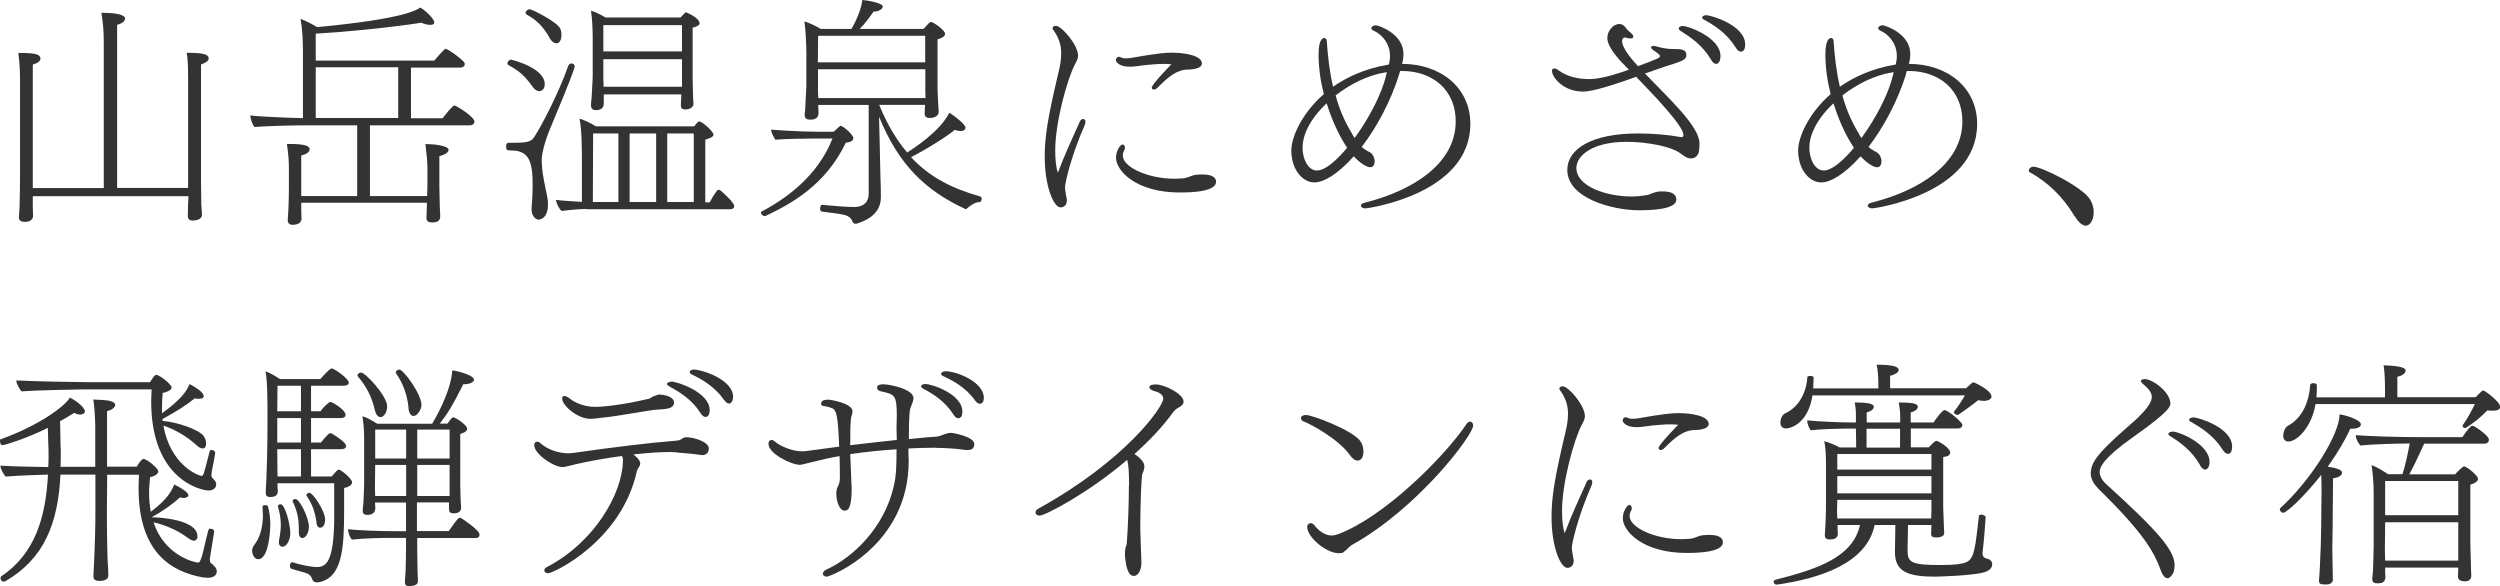 <?xml version="1.0" encoding="UTF-8"?>
<svg id="_レイヤー_2" data-name="レイヤー 2" xmlns="http://www.w3.org/2000/svg" viewBox="0 0 176.1 41.28">
  <defs>
    <style>
      .cls-1 {
        fill: #333;
        stroke-width: 0px;
      }
    </style>
  </defs>
  <g id="_レイヤー_4" data-name="レイヤー 4">
    <g>
      <path class="cls-1" d="M2.31,13.82v.73c0,.43.02.51.02.65,0,.31-.29.43-.58.43-.19,0-.42-.05-.42-.32v-.02c0-.15.05-.42.05-.85.02-.43.03-1.58.03-1.94v-6.9c0-.61-.02-1.07-.12-1.87h.17c1.16,0,1.39.14,1.39.41,0,.15-.19.31-.54.41v8.7h5V3.25c0-1.16-.03-1.43-.17-2.35,1.67,0,1.67.34,1.67.41,0,.19-.24.36-.56.44v11.49h5v-7.7c0-1.21-.05-1.55-.1-1.82h.17c1.22,0,1.38.19,1.38.41,0,.15-.19.29-.54.41v8.19c0,.32.02,1.29.02,1.67.02.42.05.56.05.71,0,.27-.25.39-.49.41-.05,0-.08.02-.14.02-.19,0-.37-.07-.37-.32v-.02c0-.17.02-.44.02-.87.02-.14.02-.32.02-.51H2.31Z"/>
      <path class="cls-1" d="M30.09,14.28h-8.87v.48c0,.32.02.49.02.63,0,.29-.24.41-.46.43-.05,0-.08.02-.14.02-.19,0-.37-.07-.37-.32v-.02c0-.17.03-.42.05-.85.02-.44.03-1.14.03-1.5v-1.19c0-.63-.03-1.09-.14-1.82h.17c1.1,0,1.43.14,1.43.37,0,.31-.51.42-.59.44v2.86h3.94v-4.98h-3.89c-.58,0-2.77.05-3.33.12-.17-.15-.29-.58-.31-.82.54.08,2.63.17,3.71.19V3.81c0-.9-.03-1.72-.17-2.48.29.1.82.37,1.17.58,6.15-.58,7.05-1.22,7.26-1.38.39.22.99.8.99,1.05,0,.14-.14.17-.29.17-.22,0-.49-.08-.61-.15-2.4.37-5.51.66-7.45.77v1.9h8.35c.08-.08.39-.48.71-.78.03-.03.07-.05.1-.05.15,0,1.09.68,1.29.94.03.03.05.08.05.14,0,.12-.1.24-.34.24h-3.45v3.57h2.23c.08-.1.68-.9.83-.9.02,0,.05.02.08.03.31.14,1.33.8,1.33,1.1,0,.17-.15.27-.32.27h-7.04v4.98h4.03c0-.31.02-.61.02-.82v-1.02c0-.63-.05-.99-.14-1.82h.1c.44,0,1.53.1,1.53.41,0,.22-.41.39-.65.44v2.16c0,.32.02,1.02.03,1.41.02.29.03.54.03.68,0,.39-.36.42-.56.42s-.41-.05-.41-.31v-.03c0-.15.02-.43.03-.83v-.22ZM28.05,4.74h-5.81v3.57h5.81v-3.57Z"/>
      <path class="cls-1" d="M37.45,14.69v-.12c.03-.29.07-.93.07-1.56,0-1.61-.25-2.41-1.51-2.41-.31,0-.36-.03-.36-.29,0-.14.05-.25.17-.25h.02c1.16,0,1.55-.02,1.78-.39.54-.82,1.73-3.11,2.4-5.01.05-.14.14-.19.24-.19.12,0,.22.08.22.2,0,.15-.34,1.07-1.67,4.25-.46,1.07-.65,1.94-.65,2.33,0,.85.2,1.7.37,2.52.03.17.07.37.07.61,0,1.04-.58,1.09-.65,1.09-.29,0-.51-.34-.51-.76ZM38.37,5.93c0,.39-.24.49-.39.49s-.32-.1-.49-.34c-.51-.73-.93-1.09-1.68-1.5-.05-.03-.07-.07-.07-.12,0-.12.14-.26.27-.26,0,0,2.36.56,2.36,1.72ZM38.69,2.62c-.46-.78-.87-1.19-1.6-1.6-.05-.03-.07-.07-.07-.12,0-.1.15-.25.29-.25.15,0,1.94.88,2.16,1.38.07.15.08.29.08.44,0,.03,0,.58-.36.58-.15,0-.34-.12-.51-.42ZM41.34,14.72c-.54,0-1.24.07-1.78.14-.22-.2-.34-.51-.41-.78.59.07,1.22.1,1.84.14v-3.16c-.02-.92,0-1.82-.17-2.7.37.1.8.32,1.16.54h6.92c.08-.12.19-.25.29-.32.03-.02.05-.03.08-.03h.02l.02.02s.03,0,.05.02c.31.14.9.73.9.88,0,.2-.32.29-.58.36v4.42h.31c.08-.15.17-.29.25-.44.1-.14.19-.27.27-.39.03-.03.07-.05.12-.05.03,0,.07.02.1.03,0,0,.99.83.99,1.12,0,.12-.08.22-.34.22h-10.03ZM48.02,6.65h-5.49v.65c0,.31-.22.46-.56.46-.17,0-.34-.08-.34-.34v-.07s.03-.27.05-.58c.02-.59.07-1.04.07-1.48v-2.53c0-.66-.03-1.41-.12-2.01.31.1.71.29,1.02.48h5.3l.03-.05.32-.32s.05.02.08.03c.34.14.9.46.9.75,0,.12-.14.22-.49.31v3.67c0,.2.03,1.02.03,1.19,0,.19.03.46.03.51,0,.15-.15.39-.58.39-.22,0-.31-.1-.31-.29,0-.07.03-.56.03-.73v-.03ZM43.57,9.4h-1.79l-.02,4.83h1.8v-4.83ZM48.04,1.77h-5.54v1.85h5.54v-1.85ZM48.04,5.85v-1.68h-5.54v1.46c0,.07.02.25.02.48h5.52v-.26ZM46.22,9.4h-1.87v4.83h1.87v-4.83ZM48.87,14.23v-4.78l-.03-.05h-1.84v4.83h1.87Z"/>
      <path class="cls-1" d="M57.19,9.76c-.48,0-1.83.02-2.58.08-.1-.2-.29-.46-.29-.71.34.03,2.02.15,3.28.15h1.12c.15-.15.32-.27.41-.37.03-.03.07-.05.08-.05.17,0,.9.63.9.87,0,.15-.15.29-.53.32-1.45,3.03-3.91,4.33-5.63,5.15-.02.02-.05.02-.08.02-.14,0-.27-.15-.27-.24,0-.03,0-.05.03-.07,1.77-.93,3.98-2.53,5.01-5.15h-1.46ZM68.1,14.7s-.05.03-.08.03c-.02,0-.03,0-.05-.02-2.77-1.29-4.67-3.09-6.05-6.49.03,1.61.07,2.4.1,4.28.02.44.03,1.07.03,1.39,0,.66-.32,1.45-1.73,1.87h-.05c-.1,0-.19-.05-.22-.15-.07-.24-.32-.43-.65-.49-.51-.1-.82-.12-1.53-.22-.07-.02-.1-.1-.1-.2,0-.14.05-.29.14-.27.8.08,1.77.15,2.24.15.99,0,1.04-.7,1.04-.92v-6.27h-3.55v.14c0,.08.02.37.02.44-.02.32-.2.46-.59.46-.22,0-.39-.07-.39-.34v-.07s.05-.27.05-.58c.02-.6.05-.87.07-1.33v-2.31c0-.66-.05-1.73-.14-2.29.31.08.8.32,1.16.53h2.16c.24-.41.7-1.36.76-2.04.31.02,1.44.2,1.44.46,0,.15-.24.36-.65.36-.25.37-.59.83-.97,1.22h4.49c.24-.27.44-.49.53-.49.17,0,.99.58.99.83,0,.12-.1.27-.53.39v3.59c0,.2.05.85.05,1.02.02.17.03.46.03.49,0,.31-.32.44-.63.44-.29,0-.36-.14-.36-.32,0-.05.02-.39.03-.6h-3.23c.56,1.36,1.21,2.46,1.97,3.35.51-.32,2.33-1.5,2.97-2.8.32.19,1.14.82,1.14,1.05,0,.08-.05.24-.37.24-.12,0-.25-.03-.39-.08-.41.37-2.01,1.39-3.08,1.92,1.28,1.38,2.87,2.21,4.88,2.77.07.02.1.08.1.17,0,.1-.05.22-.15.22-.32.02-.61.22-.87.44l-.03.03ZM65.18,2.52h-7.55l-.02,1.87h7.56v-1.87ZM65.18,6.6v-1.72h-7.56v1.6l.02.43h7.55v-.31Z"/>
      <path class="cls-1" d="M76.04,8.6c.07-.15.17-.22.25-.22.1,0,.17.07.17.2,0,.07-.02.14-.05.22-1.02,2.33-1.39,4.15-1.39,4.37,0,.1.02.32.08.63.03.14.05.24.05.32,0,.41-.31.49-.44.49-.48,0-1.12-1.44-1.12-3.59,0-1.46.25-2.89.97-5.92.12-.49.19-.92.19-1.34,0-.58-.15-1.1-.59-1.7-.02-.02-.02-.05-.02-.07,0-.1.1-.17.24-.17.39,0,1.56,1.33,1.56,2.11,0,.22-.12.41-.2.56-.58,1.09-1.41,4.16-1.41,6.09,0,.61.05,1.24.19,1.58.56-1.48,1.04-2.46,1.53-3.57ZM81.96,4.5c-.44,0-.85.05-1.26.08-.32.03-.73.12-1.11.12-.8,0-.99-.36-.99-.48s.1-.22.22-.22c.03,0,.08.02.12.03.07.05.2.08.39.08.1,0,.22-.02.34-.03.36-.05.75-.14,1.19-.2.56-.08,1.12-.17,1.68-.17.87,0,2.12.19,2.12.76,0,.43-.94.43-.95.43-.83,0-1.43.53-2.19,1.29-.08.08-.17.12-.24.12-.08,0-.15-.05-.15-.15,0-.22,1.36-1.61,1.38-1.63-.19-.02-.39-.03-.56-.03ZM83.11,13.56c-3.06,0-4.5-1.51-4.5-2.46,0-.44.29-.92.46-.92.1,0,.17.08.17.22,0,.05,0,.1-.03.15-.08.14-.12.27-.12.41,0,.8,1.75,1.63,3.65,1.63.22,0,.43-.02.6-.03.34-.03.56-.19.83-.24.2-.03.39-.03.56-.03.71,0,.93.26.93.51s-.2.76-2.55.76Z"/>
      <path class="cls-1" d="M98.57,5.2c-.61,1.96-1.6,3.77-2.65,5.15.17.15.36.27.54.36.24.1.37.42.37.66,0,.2-.08.41-.31.41-.41,0-1.04-.63-1.16-.77-1.19,1.33-2.16,1.84-2.77,1.84-.85,0-1.63-.92-1.63-2.26,0-.88.7-2.58,2.29-3.96-.24-.94-.37-1.89-.37-2.79,0-1.16.34-1.16.41-1.16.08,0,.17.08.17.22.07,1.09.2,2.18.44,3.21,1-.7,2.29-1.29,3.91-1.56h.02c.05-.19.08-.37.08-.56v-.07c0-.82-.53-1.48-1.14-1.75-.12-.05-.17-.12-.17-.19,0-.1.15-.2.31-.2.19,0,1.95.6,1.95,2.01,0,.24-.03.48-.1.71,2.67,0,4.81,1.63,4.81,4.23,0,4.96-7.26,5.95-7.39,5.95-.2,0-.32-.1-.32-.2,0-.07.07-.15.26-.2,3.42-.85,6.42-2.77,6.42-5.73,0-2.19-1.6-3.55-3.79-3.55h-.12l-.07.2ZM91.75,10.39c0,.78.37,1.62,1.02,1.62.83,0,2.02-1.48,2.12-1.6-.32-.48-.93-1.5-1.44-3.13-1.28,1.19-1.7,2.35-1.7,3.11ZM97.63,5.34c.02-.08.03-.17.07-.25-.07,0-.12.02-.17.02-1.21.2-2.43.82-3.45,1.61.25.94.63,1.82,1.12,2.63.07.15.15.27.22.37,1.02-1.39,1.92-3.13,2.21-4.39Z"/>
      <path class="cls-1" d="M114.46,4.62c-.14-.14-1.24-1.21-1.24-1.94,0-.53.42-.87.56-.92.07-.03.17-.07.29-.07.08,0,.19.03.27.08.19.15.24.32.49.51.12.08.22.2.22.31,0,.07-.05.12-.2.12-.08,0-.22-.02-.39-.07h-.03c-.1,0-.17.14-.17.24,0,.53.71,1.33,1.12,1.78,1.38-.51,1.55-.59,1.55-.71,0-.08-.2-.24-.48-.42-.1-.07-.15-.14-.15-.19,0-.07.07-.1.19-.1.05,0,.1,0,.15.02.1.03.65.19,1.11.19.7,0,1,.02,1.04.39,0,.37-.19.44-1.51.85-.44.15-.92.32-1.41.49,1.61,1.68,3.84,3.71,3.84,4.91,0,.36-.03.61-.07.7-.1.25-.31.37-.53.37-.12,0-.24-.03-.36-.1-.14-.07-.32-.22-.46-.31-.54-.39-2.16-.76-3.71-.76-2.46,0-3.54,1-3.54,1.84,0,1.33,2.18,2.01,3.86,2.01.34,0,.75-.03,1.21-.12.51-.2.61-.24.97-.24.75,0,1,.24,1,.58,0,.7-1.77.75-2.65.75-1.79,0-5.03-.82-5.03-2.84,0-1.48,1.72-2.57,4.98-2.57,1.07,0,2.16.1,2.92.24.05.02.1.02.14.02.14,0,.12-.08.14-.12v-.05c0-.59-1.94-2.65-3.33-4.08-2.62.95-3.4,1.04-3.77,1.04-1.33,0-2.16-.99-2.16-1.46,0-.1.05-.17.15-.17.07,0,.19.03.32.14.58.43,1.39.61,2.11.61.42,0,1.12-.05,2.84-.66l-.27-.27ZM120.51,4.18c-.58-.99-1.45-1.58-2.14-2.01-.08-.05-.12-.12-.12-.17,0-.08.12-.17.27-.17.43,0,2.67.83,2.67,2.11,0,.2-.05.56-.31.56-.1,0-.24-.08-.37-.32ZM122.25,3.33c-.61-.99-1.5-1.55-2.21-1.94-.1-.05-.14-.1-.14-.15,0-.1.14-.17.29-.17.32,0,2.74.7,2.74,2.06,0,.08,0,.51-.31.51-.1,0-.24-.08-.37-.31Z"/>
      <path class="cls-1" d="M134.27,5.2c-.61,1.96-1.6,3.77-2.65,5.15.17.15.36.27.54.36.24.1.37.42.37.66,0,.2-.08.41-.31.41-.41,0-1.04-.63-1.16-.77-1.19,1.33-2.16,1.84-2.77,1.84-.85,0-1.63-.92-1.63-2.26,0-.88.7-2.58,2.29-3.96-.24-.94-.37-1.89-.37-2.79,0-1.16.34-1.16.41-1.16.08,0,.17.08.17.22.07,1.09.2,2.18.44,3.21,1-.7,2.29-1.29,3.91-1.56h.02c.05-.19.08-.37.08-.56v-.07c0-.82-.53-1.48-1.14-1.75-.12-.05-.17-.12-.17-.19,0-.1.15-.2.31-.2.19,0,1.95.6,1.95,2.01,0,.24-.03.48-.1.71,2.67,0,4.81,1.63,4.81,4.23,0,4.96-7.26,5.95-7.39,5.95-.2,0-.32-.1-.32-.2,0-.07.07-.15.25-.2,3.42-.85,6.42-2.77,6.42-5.73,0-2.19-1.6-3.55-3.79-3.55h-.12l-.07.2ZM127.45,10.39c0,.78.37,1.62,1.02,1.62.83,0,2.02-1.48,2.12-1.6-.32-.48-.93-1.5-1.44-3.13-1.28,1.19-1.7,2.35-1.7,3.11ZM133.33,5.34c.02-.08.03-.17.07-.25-.07,0-.12.02-.17.02-1.21.2-2.43.82-3.45,1.61.25.94.63,1.82,1.12,2.63.07.15.15.27.22.37,1.02-1.39,1.92-3.13,2.21-4.39Z"/>
      <path class="cls-1" d="M146.13,15.23c-.8-1.36-1.89-2.4-3.14-3.09-.07-.03-.08-.08-.08-.14,0-.12.15-.26.32-.26.58,0,3.47,1.43,4.01,2.33.17.29.24.59.24.88,0,.73-.39.95-.54.95-.24,0-.51-.2-.8-.68Z"/>
      <path class="cls-1" d="M15.03,39.82c.17.14.24.27.24.42,0,.46-.56.46-.63.46-.1,0-.22-.02-.36-.03-2.16-.39-4.52-1.7-4.52-6.29,0-.29.02-.61.03-.94h-2.24l-.02,2.6c0,.44,0,1.99.05,3.43.02.15.05.85.05,1.05v.03c0,.31-.37.37-.63.37-.2,0-.42-.05-.42-.32v-.03s.14-2.38.14-4.54v-2.6h-2.46c-.17,3.43-1.14,5.92-3.88,7.51-.03.02-.07.03-.12.03-.03,0-.22-.02-.22-.25,0-.07.02-.12.08-.15,2.4-1.61,3.11-4.25,3.26-7.14-.66.02-2.18.07-2.99.14-.1-.1-.36-.54-.36-.75v-.02c1.04.07,2.52.08,3.37.1.02-.27.02-.54.02-.82s0-.54-.02-.82c0-.19-.02-.68-.03-1.12-1.72.85-3.13,1.22-3.18,1.22-.14,0-.19-.15-.19-.29,0-.05,0-.1.03-.12,2.77-.99,4.62-2.4,4.88-2.94.22.07,1.07.63,1.07.97,0,.07-.05.14-.12.17-.05.03-.14.05-.22.05-.12,0-.27-.03-.41-.12-.34.22-.68.41-1,.59.02.54.03,1.36.03,1.6.02.27.02.56.02.83,0,.26,0,.53-.02.78h2.45v-2.96s-.03-1.16-.14-1.78c.2.02.41.02.61.03.46.03.94.1.94.37,0,.05-.1.31-.58.42v3.91h2.09c.31-.51.41-.54.48-.54.24,0,1.04.66,1.04.87s-.32.37-.58.41c-.03.39-.07.76-.07,1.1,0,.49.05.93.12,1.34,1.16-.87,1.45-1.43,1.65-1.92.32.14,1,.53,1,.75,0,.15-.22.2-.34.2-.08,0-.17-.02-.25-.05-.51.48-1.29,1.02-1.97,1.39v.02h.07c.29,0,3.13.12,3.13,1.34,0,.27-.19.31-.24.31-.12,0-.25-.07-.44-.2-.73-.56-1.67-.93-2.41-1.1.75,2.35,2.92,2.84,3.13,2.84.08,0,.19-.02.42-1.02.1-.43.2-.9.31-1.27.02-.07.07-.1.14-.1.12,0,.27.08.27.19v.02c-.31,1.89-.31,1.9-.31,1.94,0,.08.02.15.03.2.03.07.08.12.15.15l.07.05ZM11.46,29.65c1,.07,2.53.61,2.87,1.04.14.19.19.39.19.56,0,.08-.02.34-.24.34-.12,0-.27-.07-.46-.25-.68-.63-1.58-1.12-2.31-1.36.49,2.77,2.45,3.54,2.7,3.54.12,0,.14-.1.56-1.73.02-.07.07-.1.12-.1.12,0,.27.1.27.2v.02c-.05.37-.2,1.05-.24,1.29-.02.12-.03.2-.03.25,0,.17.07.22.17.32.1.1.17.22.17.34,0,.32-.29.44-.54.44-.51,0-4.04-.75-4.04-6.27,0-.27.02-.56.03-.85h-4.88s-3.21.05-4.28.14c-.1-.08-.37-.54-.37-.75v-.02c1.53.08,5.01.12,5.01.12h4.4c.12-.15.2-.34.36-.48.03-.03.07-.03.1-.03.24,0,1.07.68,1.07.88s-.36.34-.63.39c-.03.37-.05.75-.05,1.09v.34c1.31-.94,1.75-1.55,1.94-2.06.87.46,1,.73,1,.85,0,.19-.27.19-.34.19-.08,0-.19,0-.29-.03-.54.44-1.31.94-2.28,1.46l.02.14Z"/>
      <path class="cls-1" d="M19.04,37.01c0,.17-.07,2.38-.85,2.38-.26,0-.43-.32-.43-.59,0-.24.12-.37.22-.51.31-.43.54-1.12.54-2.01,0-.17-.02-.37-.03-.56v-.02c0-.08.08-.12.19-.12.08,0,.19.03.19.08.12.41.17.88.17,1.34ZM19.55,34.04c0,.2,0,.44.02.51,0,.2-.03.46-.53.46-.27,0-.32-.14-.32-.29v-.07c.02-.29.05-.99.05-1.1.02-.22.07-2.16.07-3.4v-1.68c-.02-.77,0-1.55-.14-2.31.32.1.71.34,1.02.54h2.84c.08-.08.66-.75.8-.75.19,0,1.21.73,1.21,1,0,.12-.12.22-.37.22h-2.29v1.8h.66c.25-.34.61-.66.7-.66.12,0,1.07.54,1.07.92,0,.12-.1.22-.36.22h-2.07v1.72h.7s.51-.66.65-.66c.05,0,.08.02.12.03.44.27,1,.65,1,.88,0,.12-.1.22-.36.22h-2.11v1.92h1.45c.08-.08.25-.27.39-.43.05-.03.08-.05.12-.05.15,0,.93.65.93.88,0,.19-.19.34-.56.41v1.63c0,2.67-.15,4.66-1.73,5-.07.02-.14.02-.19.02-.2,0-.29-.1-.32-.2-.05-.19-.19-.36-.37-.43-.41-.14-.73-.2-1.09-.32-.08-.03-.12-.12-.12-.22,0-.12.07-.25.17-.25.03,0,.05.02.07.02.41.14,1.19.32,1.67.32.61,0,1.16-.31,1.21-3.21v-2.69h-3.96ZM21.2,27.17h-1.65l-.02,1.8h1.67v-1.8ZM21.2,29.45h-1.67v1.72h1.67v-1.72ZM21.2,31.64h-1.67c0,.8.02,1.55.02,1.92h1.65v-1.92ZM19.57,35.67c0-.1.1-.15.2-.15.32,0,.68,1.46.68,2.04,0,.46-.25.95-.54.95-.19,0-.27-.14-.27-.34,0-.03.02-.08.02-.14.08-.41.12-.75.12-1.05,0-.44-.07-.83-.2-1.29v-.02ZM21.05,37.49v-.17c0-.83-.12-1.33-.42-1.97-.02-.02-.02-.03-.02-.05,0-.09.1-.15.2-.15.29,0,.95,1.31.95,1.97,0,.32-.19.78-.46.78-.17,0-.25-.17-.25-.41ZM22.3,36.83c-.12-.83-.31-1.33-.7-1.9-.02-.02-.02-.03-.02-.05,0-.08.12-.17.2-.17.27,0,1.12,1.29,1.12,1.87,0,.08,0,.59-.36.59-.14,0-.22-.14-.25-.34ZM29.39,37.88v.77c0,.29.02,1.17.02,1.51.02.39.03.63.03.77,0,.25-.22.32-.43.34-.05.02-.12.02-.17.02-.17,0-.32-.05-.32-.27v-.02c0-.14.03-.37.05-.75.02-.41.03-1.43.03-1.77v-.59h-.95c-.85,0-1.96.02-2.86.12-.17-.17-.25-.49-.29-.73.73.07,1.99.14,3.59.14h.51v-2.02h-2.18v.07c0,.08.02.29.02.36-.02.15-.08.44-.58.44-.19,0-.31-.07-.31-.31v-.08s.03-.2.05-.49c.02-.58.05-.92.05-1.36v-2.99c0-.63-.02-1.04-.12-1.72.36.1.71.32,1.04.53h3.88s.02-.03.03-.07c.12-.19,1.29-2.18,1.38-3.69.34.03,1.53.34,1.53.66,0,.07-.12.32-.76.32-.76,1.53-1.12,2.09-1.65,2.77h.54c.1-.14.2-.29.32-.41.03-.03.07-.03.1-.03.14,0,.97.54.97.8,0,.12-.1.25-.49.37v3.57c0,.2.03,1.02.03,1.17.02.19.03.42.03.48,0,.12-.07.37-.51.37-.29,0-.34-.12-.34-.31v-.46h-2.26v2.02h2.24c.61-.87.68-.93.78-.93.03,0,.07,0,.1.02,0,0,1.29.82,1.29,1.16,0,.12-.07.24-.29.24h-4.13ZM26.79,29.38c-.17,0-.32-.19-.39-.51-.2-.87-.58-1.65-1.19-2.35-.02-.03-.03-.07-.03-.08,0-.1.14-.2.25-.2.31,0,1.84,1.65,1.84,2.38,0,.39-.19.65-.34.73-.05.02-.08.03-.14.03ZM28.61,32.75h-2.18l-.02,1.61.02.58h2.18v-2.19ZM28.61,30.26h-2.18v2.04h2.18v-2.04ZM28.78,28.75c-.08-.87-.36-1.7-.88-2.45-.02-.02-.02-.05-.02-.07,0-.1.14-.2.25-.2.29,0,1.56,1.73,1.56,2.5,0,.27-.27.77-.56.77-.19,0-.32-.2-.36-.54ZM31.67,30.26h-2.28v2.04h2.28v-2.04ZM31.67,34.36v-1.61h-2.28v2.19h2.28v-.58Z"/>
      <path class="cls-1" d="M47.65,31.86c-.15,0-.31-.02-.46-.02-.76,0-1.65.07-2.57.17.25.2.48.42.48.65,0,.05-.02.12-.05.17-.05.1-.17.24-.19.36-1.09,4.96-5.9,7.19-6.25,7.19-.17,0-.27-.1-.27-.2,0-.08.05-.17.19-.24,3.4-1.78,5.29-5.2,5.35-7.43,0-.17,0-.29-.07-.39-1.14.15-2.28.36-3.26.58-.73.2-.9.2-.93.2-.63,0-1.99-.92-1.99-1.55,0-.14.08-.24.2-.24.08,0,.17.03.25.12.48.43,1.26.7,1.97.7.12,0,.26-.02.37-.03,2.55-.37,5.29-.71,7.12-.85.1-.02.24-.02.34-.05.12-.07.29-.2.42-.2h.08c.41,0,1.55.29,1.55.8,0,.15-.07.46-.48.46-.41-.07-1.45-.17-1.82-.19ZM42.53,29.41c-.29.02-.59.09-.88.09h-.08c-.9,0-1.97-.95-1.97-1.41,0-.12.03-.2.15-.2.08,0,.2.05.37.17.71.58,1.63.6,1.8.6.63,0,2.07-.17,3.59-.53.22-.03.29-.07.46-.19.39-.15.42-.15.44-.15.24,0,1.07.09,1.07.58,0,.17-.12.36-.51.42-.25.05-.54.05-.9.08-.85.12-2.69.46-3.54.54ZM49.33,29.07c-.61-.95-1.5-1.48-2.21-1.87-.08-.05-.14-.1-.14-.15,0-.08.15-.17.31-.17.41,0,2.7.75,2.7,2.01,0,.17-.05.48-.29.48-.1,0-.24-.07-.37-.29ZM50.98,28.14c-.65-.92-1.55-1.43-2.26-1.77-.1-.05-.14-.1-.14-.17,0-.08.12-.17.29-.17.58,0,2.77.71,2.77,1.92,0,.29-.14.48-.29.48-.1,0-.22-.08-.37-.29Z"/>
      <path class="cls-1" d="M65.92,31.54h-.2c-.59,0-1.17.02-1.73.05,0,.32,0,.61.02.87,0,6-5.52,8.16-5.78,8.16-.15,0-.27-.1-.27-.2s.08-.22.27-.31c1.87-.85,4.08-2.97,4.73-5.88.19-.75.19-1.68.19-2.58-1.16.07-2.24.19-3.26.34.03.75.07,1.51.08,1.99.02.19.02.37.02.56,0,.25-.02,1.09-.25,1.33-.05.05-.15.1-.25.1-.36,0-.58-.66-.58-1.19,0-.17.02-.31.05-.39.15-.31.19-.37.2-.73,0-.36,0-.94-.02-1.53-.63.1-1.21.24-1.73.37-.97.24-.99.24-1.07.24-.6,0-2.21-.78-2.21-1.48,0-.14.08-.27.22-.27.07,0,.14.03.24.12.41.34,1.22.68,1.92.68.1,0,.2,0,.29-.02.66-.08,1.46-.2,2.31-.31-.08-2.16-.19-2.53-.46-2.69-.2-.09-.46-.15-.71-.19-.07-.02-.1-.07-.1-.14,0-.2.19-.29.49-.29.14,0,1.72.24,1.72.83,0,.1-.03.24-.08.37-.08.27-.08,1.17-.08,2.01,1.11-.14,2.24-.25,3.28-.37,0-.32-.02-.59-.02-.83,0-.34.02-.59.02-.83,0-1.5-.12-1.55-1.14-1.77-.17-.03-.25-.15-.25-.25,0-.24.32-.24.46-.24.36,0,2.11.31,2.11.99,0,.03-.02.07-.02.1-.03.2-.12.34-.17.51-.07.15-.14.42-.14,2.26.75-.08,1.39-.14,1.89-.17.12,0,.2-.02.27-.05.09-.02.14-.05.2-.07.24-.07.36-.15.6-.15.12,0,1.65.25,1.65.8,0,.1-.03.22-.12.31-.08.07-.22.1-.39.1-.14,0-.29-.02-.44-.05-.39-.05-1.21-.1-1.72-.1ZM67.51,29.46c-.12,0-.24-.07-.37-.29-.59-.92-1.44-1.44-2.12-1.8-.08-.05-.14-.1-.14-.15,0-.1.14-.17.29-.17.51,0,2.62.73,2.62,1.94,0,.12-.02.24-.05.32-.05.08-.14.15-.22.15ZM68.66,28.17c-.65-.88-1.53-1.36-2.23-1.68-.1-.05-.14-.1-.14-.15,0-.1.14-.19.31-.19.78,0,2.7.75,2.7,1.87,0,.39-.2.42-.29.42s-.22-.07-.36-.27Z"/>
      <path class="cls-1" d="M79.53,34.21c0-.95-.03-1.34-.1-1.68-.02-.05-.02-.08-.03-.14-2.72,2.33-5.78,3.93-6.17,3.93-.19,0-.29-.1-.29-.22,0-.08.05-.19.2-.27,6.15-3.4,8.8-7.17,8.8-7.75,0-.15-.08-.31-.36-.44-.14-.07-.29-.08-.42-.15-.12-.05-.2-.14-.2-.22,0-.02,0-.19.46-.19.59,0,1.95.66,1.95,1.21,0,.19-.15.32-.42.46-.08.03-.29.24-.32.29-.71,1-1.68,2.01-2.72,2.94.61.41.7.7.7.88,0,.15-.05.32-.14.51-.07.15-.15,2.16-.15,3.81,0,.41.07,2.04.08,2.41v.08c0,.46-.22.9-.53.9-.41,0-.56-.63-.63-1.44,0-.1,0-.34.03-.48.02-.14.1-.26.1-.39.08-1.05.15-2.79.15-4.05Z"/>
      <path class="cls-1" d="M91.83,29.69c-.12-.05-.19-.14-.19-.24,0-.03.02-.07.03-.1.05-.07.19-.12.32-.12.44,0,3.45,1.12,3.88,1.92.12.2.17.44.17.66,0,.12-.02.63-.41.63-.17,0-.37-.12-.56-.41-.8-1.1-2.67-2.12-3.25-2.35ZM94.81,38.75c-.07.05-.12.1-.17.15-.08.05-.19.07-.32.07-.92,0-2.24-1.14-2.24-1.85,0-.17.12-.27.24-.27.08,0,.15.03.22.1.22.27.66.77,1.26.77.14,0,.27-.03.42-.08,3.25-1.19,7.53-5.46,9.08-7.77.08-.12.17-.17.25-.17.12,0,.22.12.22.27,0,.68-3.86,5.81-8.53,8.41-.08.05-.15.1-.22.17l-.2.2Z"/>
      <path class="cls-1" d="M111.74,33.99c.07-.15.17-.22.25-.22.1,0,.17.07.17.2,0,.07-.02.14-.05.22-1.02,2.33-1.39,4.15-1.39,4.37,0,.1.02.32.08.63.03.14.05.24.05.32,0,.41-.31.49-.44.49-.48,0-1.12-1.44-1.12-3.59,0-1.46.25-2.89.97-5.92.12-.49.19-.92.19-1.34,0-.58-.15-1.1-.59-1.7-.02-.02-.02-.05-.02-.07,0-.1.1-.17.24-.17.39,0,1.56,1.33,1.56,2.11,0,.22-.12.41-.2.56-.58,1.09-1.41,4.16-1.41,6.09,0,.61.05,1.24.19,1.58.56-1.48,1.04-2.46,1.53-3.57ZM117.66,29.89c-.44,0-.85.05-1.26.08-.32.03-.73.12-1.11.12-.8,0-.99-.36-.99-.48s.1-.22.22-.22c.03,0,.08.02.12.03.07.05.2.08.39.08.1,0,.22-.02.34-.03.36-.05.75-.14,1.19-.2.56-.08,1.12-.17,1.68-.17.87,0,2.12.19,2.12.76,0,.43-.94.43-.95.43-.83,0-1.43.53-2.19,1.29-.08.09-.17.12-.24.12-.08,0-.15-.05-.15-.15,0-.22,1.36-1.61,1.38-1.63-.19-.02-.39-.03-.56-.03ZM118.81,38.95c-3.06,0-4.5-1.51-4.5-2.46,0-.44.29-.92.46-.92.1,0,.17.08.17.22,0,.05,0,.1-.03.15-.08.14-.12.27-.12.41,0,.8,1.75,1.63,3.65,1.63.22,0,.43-.02.6-.03.34-.03.56-.19.83-.24.2-.03.39-.03.56-.03.71,0,.93.25.93.51s-.2.76-2.55.76Z"/>
      <path class="cls-1" d="M136.03,36.98h-1.63l-.03,1.68v.09c0,.88.25,1.05,2.35,1.05.46,0,.9-.02,1.14-.05,1.12-.17,1.19-.22,1.53-3.38,0-.08.08-.12.17-.12.14,0,.31.08.31.2,0,.14-.14,1.87-.22,2.48v.07c0,.22.15.32.34.36.22.05.34.2.34.39,0,.22-.14.43-.56.56-.82.25-3.4.31-3.47.31-1.92,0-2.82-.36-2.82-1.72v-.07l.03-1.85h-1.46c-.56,2.72-3.89,3.77-6.87,4.2h-.03c-.17,0-.22-.14-.22-.2,0-.05.05-.1.12-.14,3.11-.78,5.46-1.63,5.97-3.86h-1.58v.31c0,.07.02.29.02.34-.03.29-.29.37-.56.37-.19,0-.36-.05-.36-.29v-.05s.02-.2.03-.44c.02-.46.05-1,.05-1.36v-3.28c0-.49-.02-1.04-.12-1.5.31.07.73.25,1.09.44h1.16l-.02-1.33h-.48c-.63,0-1.99.03-2.7.12-.05-.05-.25-.37-.25-.7.76.08,2.26.15,3.33.15h.1v-.31c0-.56,0-.58-.08-1.1,1.07,0,1.34.12,1.34.31,0,.03,0,.05-.02.08-.05.14-.24.25-.48.31v.71h2.36v-.31c0-.44-.02-.58-.1-1.1,1,0,1.34.08,1.34.31,0,.02,0,.05-.02.08-.05.14-.24.25-.48.31v.71h1.61c.03-.05.58-.87.77-.87.25,0,1.26.85,1.26,1.04,0,.12-.1.25-.32.25h-3.31v1.33h1.27c.08-.1.42-.46.53-.46s.97.48.97.83c0,.14-.1.27-.49.31v3.55c0,.15.05,1.24.05,1.38s.02.39.02.43c0,.31-.48.31-.56.31-.27,0-.36-.08-.36-.25,0-.05.02-.46.02-.59v-.03ZM127.67,27.85c-.31,2.02-1.58,2.33-1.85,2.33-.34,0-.41-.24-.41-.42,0-.24.12-.54.34-.65,1.04-.46,1.51-1.6,1.56-2.55,0-.05.1-.08.2-.08.12,0,.24.03.24.12,0,.25-.02.51-.03.76h4.59v-.31c0-.34-.02-.97-.12-1.36,1.17,0,1.55.14,1.55.37v.02c0,.12-.19.29-.6.39v.88h5.35l.07-.07.12-.1c.12-.12.25-.25.34-.25.02,0,1.26.54,1.26,1,0,.29-.48.31-.53.31-.12,0-.25-.02-.41-.05-.32.27-1.16.87-1.39,1.02-.02.02-.03.02-.05.02-.1,0-.27-.1-.27-.19,0-.03.02-.05.03-.07.15-.15.63-.9.75-1.12h-10.74ZM136.05,35.21h-6.63l-.02.8.02.51h6.61c0-.24.02-.51.02-.61v-.7ZM136.05,31.98h-6.63v1.1h6.63v-1.1ZM136.05,33.54h-6.63v1.21h6.63v-1.21ZM133.84,30.2h-2.36v1.33h2.36v-1.33Z"/>
      <path class="cls-1" d="M152.66,40.72c-.14,0-.31-.14-.46-.56-.44-1.19-1.07-2.48-4.35-5.69-.32-.32-.58-.71-.58-1.12.03-.71.31-1.29,2.6-3.28.58-.49,1.7-1.48,1.7-2.09v-.03c0-.34-.31-.65-.58-.87-.08-.07-.19-.17-.19-.25,0-.03.02-.07.07-.08.07-.03.12-.05.19-.05.58,0,1.82.93,1.82,1.72,0,.2-.02.53-2.57,2.33-2.14,1.5-2.41,2.16-2.41,2.5,0,.19.1.54.49.88,3.62,3.28,4.79,4.64,4.79,5.68,0,.15-.02.31-.07.49,0,.02-.2.44-.46.44ZM154.97,32.76c-.56-1-1.41-1.62-2.11-2.04-.08-.05-.12-.1-.12-.15,0-.1.17-.17.32-.17.42,0,2.58.87,2.58,2.14,0,.37-.17.54-.31.54-.1,0-.24-.08-.37-.32ZM156.55,31.66c-.61-.97-1.5-1.53-2.21-1.94-.1-.05-.14-.1-.14-.15,0-.1.17-.17.31-.17.32,0,2.72.71,2.72,2.06,0,.2-.05.51-.29.51-.12,0-.24-.08-.39-.31Z"/>
      <path class="cls-1" d="M164.34,40.8c0,.25-.24.37-.43.37-.41,0-.56,0-.56-.27v-.05s.03-.29.05-.68c.07-1.33.1-2.4.1-2.86l.03-2.82s0-.53-.02-1.04c-1.34,1.7-2.48,2.67-2.67,2.67-.14,0-.25-.14-.25-.24,0-.03,0-.07.03-.08,2.24-2.06,4.18-5.24,4.18-6.61.44.05,1.5.39,1.5.7,0,.25-.39.31-.61.31h-.14c-.32.73-.87,1.68-1.58,2.67.73.12,1,.24,1,.43s-.22.34-.63.39l-.03,3.64c0,.25-.02.71-.02,1.34,0,.48.02,1.04.03,1.67v.48ZM163.1,28.48c-.25,1.56-1.28,2.62-1.9,2.62-.25,0-.37-.17-.37-.42s.12-.56.32-.68c1.04-.56,1.51-1.72,1.58-2.89,0-.07.12-.12.22-.12.14,0,.25.05.25.15,0,.27,0,.56-.03.85h4.83v-.65c0-.97-.08-1.5-.1-1.61,1.44.05,1.55.25,1.55.37,0,.22-.31.39-.58.44v1.44h5.51l.22-.22c.1-.1.25-.26.32-.26s1.19.77,1.19,1.16c0,.19-.22.27-.49.27-.12,0-.25,0-.41-.02-.51.53-1.05.94-1.53,1.24h-.03c-.07,0-.19-.05-.19-.14,0-.02,0-.05.02-.07.24-.31.66-1.07.85-1.48h-11.22ZM168.01,39.97v.37c0,.08.02.25.02.32-.03.37-.25.43-.54.43-.22,0-.39-.05-.39-.29v-.07s.03-.22.05-.49c.02-.54.05-1.36.05-1.77v-3.71c0-.65-.05-1.43-.15-1.99.34.1.8.39,1.16.63h1.02c.2-.59.37-1.43.51-2.16-.9,0-2.67.05-3.48.14-.17-.22-.31-.44-.32-.73.71.07,2.87.14,4.42.14h3.09c.36-.53.58-.8.71-.8.15,0,1.16.7,1.16.97,0,.14-.08.29-.31.29h-4.25c-.32.7-.7,1.53-1.05,2.16h3.23c.2-.25.58-.56.61-.56.22,0,1,.66,1,.87,0,.14-.12.29-.54.42v4.1c0,.19.05,1.73.05,1.89,0,.17.02.37.02.43,0,.39-.39.39-.46.39-.32,0-.48-.14-.48-.32,0-.07.02-.46.02-.65h-5.13ZM173.16,36.79h-5.15l-.02,2.02c0,.07.02.36.02.68h5.15v-2.7ZM173.16,33.88h-5.15v2.41h5.15v-2.41Z"/>
    </g>
  </g>
</svg>